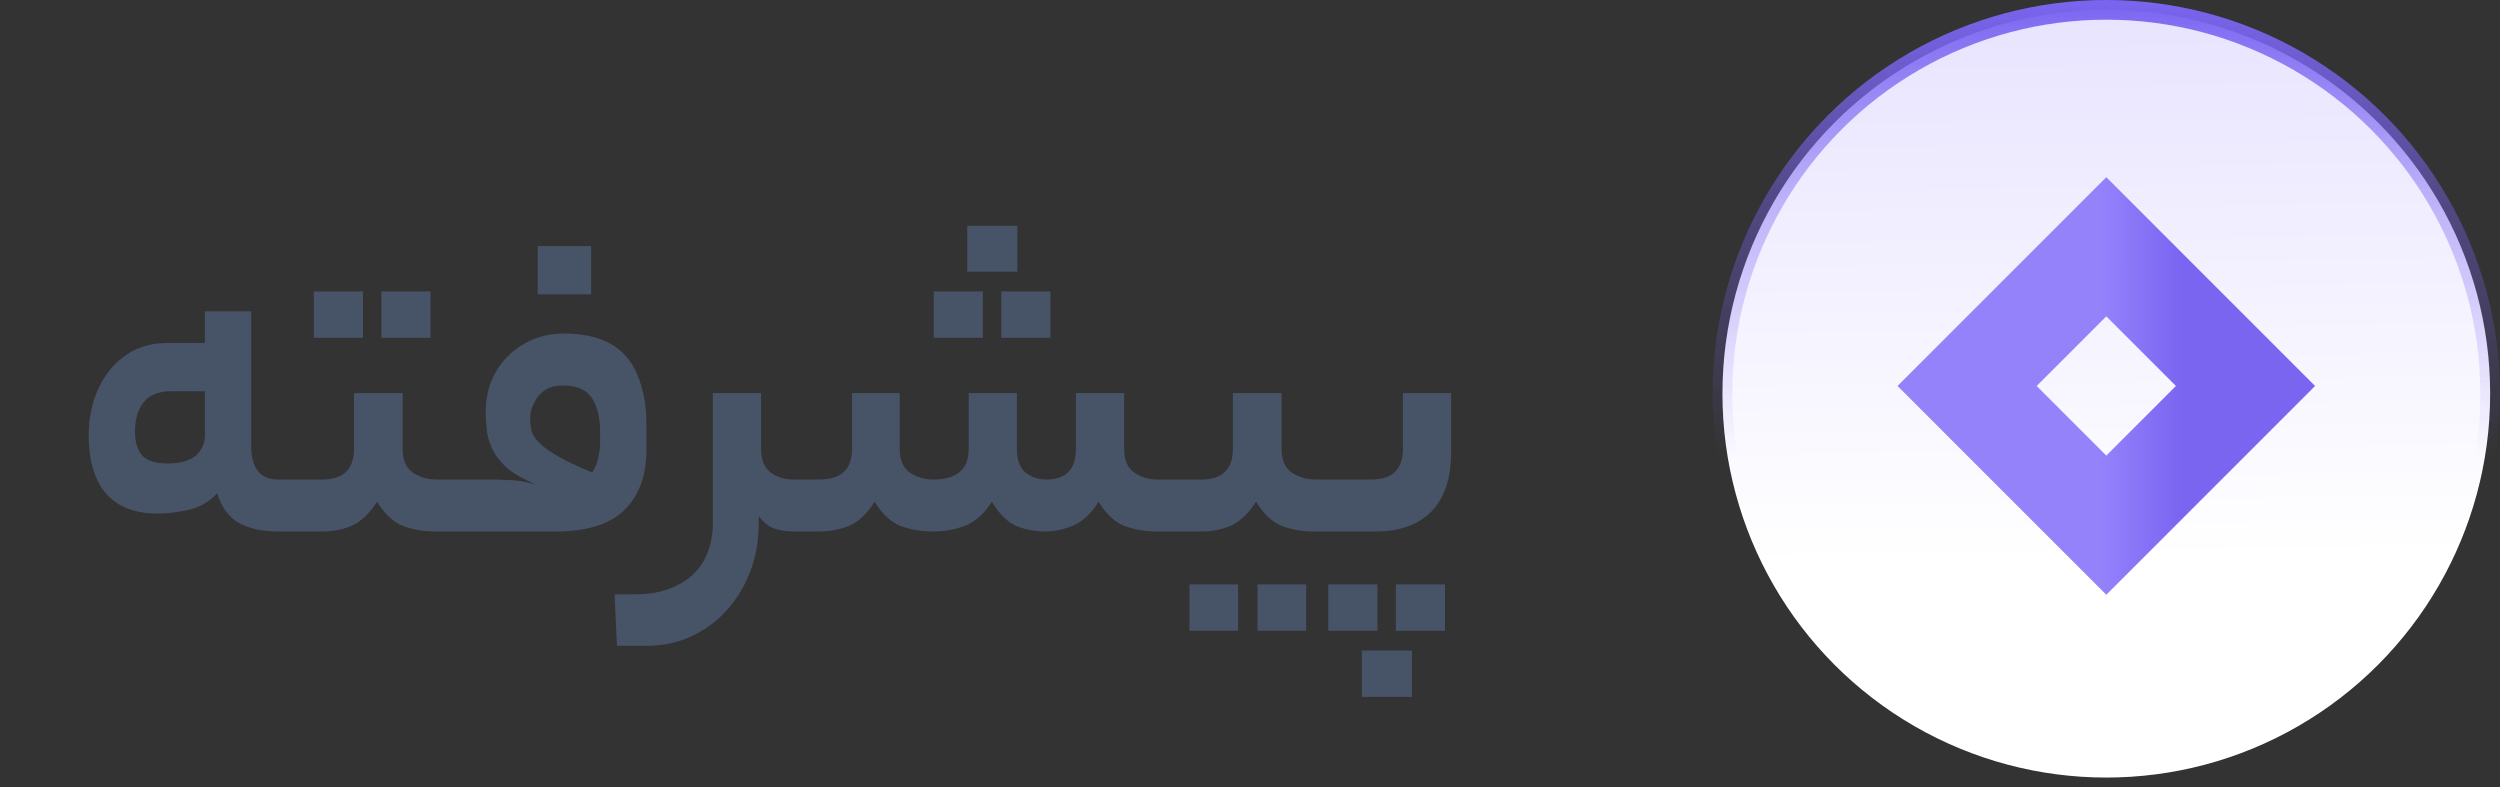 <svg width="127" height="40" viewBox="0 0 127 40" fill="none" xmlns="http://www.w3.org/2000/svg">
<rect x="0" y="0" width="127" height="40" fill="#333333" stroke="none"/>
<path d="M8.513 23.544C9.137 23.544 9.609 23.416 9.929 23.16C10.249 22.888 10.409 22.536 10.409 22.104V19.872H8.729C8.057 19.872 7.577 20.064 7.289 20.448C7.001 20.816 6.857 21.304 6.857 21.912C6.857 22.472 6.985 22.888 7.241 23.16C7.497 23.416 7.921 23.544 8.513 23.544ZM12.761 22.704C12.761 23.216 12.873 23.624 13.097 23.928C13.321 24.216 13.673 24.36 14.153 24.36H14.705C14.913 24.36 15.049 24.472 15.113 24.696C15.193 24.904 15.233 25.216 15.233 25.632C15.233 26.096 15.193 26.44 15.113 26.664C15.049 26.888 14.913 27 14.705 27H14.153C13.337 27 12.665 26.856 12.137 26.568C11.625 26.28 11.257 25.776 11.033 25.056C10.633 25.488 10.153 25.768 9.593 25.896C9.033 26.024 8.505 26.088 8.009 26.088C6.857 26.088 5.985 25.752 5.393 25.08C4.801 24.392 4.505 23.4 4.505 22.104C4.505 21.528 4.585 20.96 4.745 20.4C4.921 19.84 5.169 19.344 5.489 18.912C5.825 18.464 6.241 18.104 6.737 17.832C7.249 17.56 7.841 17.424 8.513 17.424H10.409V15.816H12.761V22.704ZM16.375 24.36C17.447 24.36 17.983 23.84 17.983 22.8V19.968H20.455V22.8C20.455 23.36 20.623 23.76 20.959 24C21.311 24.24 21.719 24.36 22.183 24.36H22.807C23.175 24.36 23.359 24.784 23.359 25.632C23.359 26.544 23.175 27 22.807 27H22.111C21.503 27 20.951 26.904 20.455 26.712C19.959 26.504 19.527 26.096 19.159 25.488C18.759 26.096 18.327 26.504 17.863 26.712C17.399 26.904 16.903 27 16.375 27H14.695C14.487 27 14.351 26.896 14.287 26.688C14.207 26.464 14.167 26.144 14.167 25.728C14.167 25.264 14.207 24.92 14.287 24.696C14.351 24.472 14.487 24.36 14.695 24.36H16.375ZM21.871 17.16H19.375V14.808H21.871V17.16ZM18.439 17.16H15.943V14.808H18.439V17.16ZM24.965 24.36C25.221 24.36 25.445 24.368 25.637 24.384C25.829 24.384 26.005 24.392 26.165 24.408C26.341 24.424 26.509 24.448 26.669 24.48C26.829 24.512 27.005 24.552 27.197 24.6C26.637 24.36 26.189 24.112 25.853 23.856C25.533 23.584 25.285 23.296 25.109 22.992C24.933 22.688 24.813 22.36 24.749 22.008C24.701 21.64 24.677 21.24 24.677 20.808C24.677 20.376 24.757 19.928 24.917 19.464C25.093 19 25.349 18.584 25.685 18.216C26.021 17.848 26.437 17.544 26.933 17.304C27.445 17.064 28.029 16.944 28.685 16.944C29.309 16.944 29.869 17.024 30.365 17.184C30.877 17.344 31.317 17.608 31.685 17.976C32.053 18.344 32.333 18.832 32.525 19.44C32.733 20.032 32.837 20.768 32.837 21.648V22.872C32.837 24.168 32.461 25.184 31.709 25.92C30.973 26.64 29.805 27 28.205 27H22.805C22.597 27 22.461 26.896 22.397 26.688C22.317 26.464 22.277 26.144 22.277 25.728C22.277 25.264 22.317 24.92 22.397 24.696C22.461 24.472 22.597 24.36 22.805 24.36H24.965ZM28.589 19.584C28.029 19.584 27.613 19.768 27.341 20.136C27.069 20.488 26.933 20.864 26.933 21.264C26.933 21.488 26.957 21.704 27.005 21.912C27.069 22.104 27.205 22.304 27.413 22.512C27.621 22.72 27.933 22.944 28.349 23.184C28.765 23.424 29.341 23.696 30.077 24C30.205 23.84 30.301 23.624 30.365 23.352C30.445 23.064 30.485 22.784 30.485 22.512V21.888C30.485 21.216 30.349 20.664 30.077 20.232C29.805 19.8 29.309 19.584 28.589 19.584ZM30.029 14.952H27.317V12.504H30.029V14.952ZM38.542 26.616C38.542 27.48 38.398 28.288 38.11 29.04C37.822 29.792 37.422 30.448 36.91 31.008C36.414 31.568 35.814 32.008 35.11 32.328C34.422 32.648 33.67 32.808 32.854 32.808H31.342L31.222 30.192H32.23C32.95 30.192 33.566 30.088 34.078 29.88C34.574 29.688 34.982 29.424 35.302 29.088C35.622 28.752 35.854 28.368 35.998 27.936C36.142 27.504 36.214 27.064 36.214 26.616V19.968H38.662V22.824C38.662 23.336 38.814 23.72 39.118 23.976C39.438 24.232 39.838 24.36 40.318 24.36H40.582C40.934 24.36 41.11 24.784 41.11 25.632C41.11 26.544 40.934 27 40.582 27H40.318C39.998 27 39.678 26.952 39.358 26.856C39.038 26.744 38.766 26.528 38.542 26.208V26.616ZM41.626 24.36C42.73 24.36 43.282 23.84 43.282 22.8V19.968H45.706V22.8C45.706 23.36 45.874 23.76 46.21 24C46.562 24.24 46.962 24.36 47.41 24.36C48.61 24.36 49.21 23.84 49.21 22.8V19.968H51.658V22.8C51.658 23.36 51.802 23.76 52.09 24C52.394 24.24 52.746 24.36 53.146 24.36C54.154 24.36 54.658 23.84 54.658 22.8V19.968H57.106V22.8C57.106 23.36 57.274 23.76 57.61 24C57.962 24.24 58.354 24.36 58.786 24.36H59.338C59.546 24.36 59.682 24.472 59.746 24.696C59.826 24.904 59.866 25.216 59.866 25.632C59.866 26.096 59.826 26.44 59.746 26.664C59.682 26.888 59.546 27 59.338 27H58.786C58.178 27 57.618 26.904 57.106 26.712C56.61 26.504 56.178 26.096 55.81 25.488C55.426 26.096 54.986 26.504 54.49 26.712C54.01 26.904 53.562 27 53.146 27C52.586 27 52.074 26.904 51.61 26.712C51.162 26.504 50.754 26.096 50.386 25.488C50.002 26.096 49.546 26.504 49.018 26.712C48.506 26.904 47.97 27 47.41 27C46.802 27 46.242 26.904 45.73 26.712C45.234 26.504 44.802 26.096 44.434 25.488C44.05 26.096 43.618 26.504 43.138 26.712C42.658 26.904 42.146 27 41.602 27H40.57C40.362 27 40.226 26.896 40.162 26.688C40.082 26.464 40.042 26.144 40.042 25.728C40.042 25.264 40.082 24.92 40.162 24.696C40.226 24.472 40.362 24.36 40.57 24.36H41.626ZM51.682 13.8H49.138V11.472H51.682V13.8ZM53.362 17.16H50.866V14.808H53.362V17.16ZM49.93 17.16H47.434V14.808H49.93V17.16ZM61.024 24.36C62.096 24.36 62.632 23.84 62.632 22.8V19.968H65.104V22.8C65.104 23.36 65.272 23.76 65.608 24C65.96 24.24 66.368 24.36 66.832 24.36H67.456C67.824 24.36 68.008 24.784 68.008 25.632C68.008 26.544 67.824 27 67.456 27H66.76C66.152 27 65.6 26.904 65.104 26.712C64.608 26.504 64.176 26.096 63.808 25.488C63.408 26.096 62.976 26.504 62.512 26.712C62.048 26.904 61.552 27 61.024 27H59.344C59.136 27 59 26.896 58.936 26.688C58.856 26.464 58.816 26.144 58.816 25.728C58.816 25.264 58.856 24.92 58.936 24.696C59 24.472 59.136 24.36 59.344 24.36H61.024ZM66.352 32.04H63.88V29.688H66.352V32.04ZM62.896 32.04H60.424V29.688H62.896V32.04ZM69.661 24.36C70.733 24.36 71.269 23.84 71.269 22.8V19.968H73.717V22.968C73.717 24.296 73.381 25.304 72.709 25.992C72.037 26.664 71.093 27 69.877 27H67.453C67.245 27 67.109 26.896 67.045 26.688C66.965 26.464 66.925 26.144 66.925 25.728C66.925 25.264 66.965 24.92 67.045 24.696C67.109 24.472 67.245 24.36 67.453 24.36H69.661ZM71.725 35.4H69.181V33.048H71.725V35.4ZM73.405 32.04H70.909V29.688H73.405V32.04ZM69.973 32.04H67.477V29.688H69.973V32.04Z" fill="#475467"/>
<circle cx="107" cy="20" r="19.5" fill="url(#paint0_linear_49_2848)" stroke="url(#paint1_linear_49_2848)"/>
<rect x="107" y="12.536" width="10" height="10" transform="rotate(45 107 12.536)" stroke="url(#paint2_linear_49_2848)" stroke-width="5"/>
<defs>
<linearGradient id="paint0_linear_49_2848" x1="98.905" y1="28.571" x2="98.429" y2="-5.238" gradientUnits="userSpaceOnUse">
<stop stop-color="white"/>
<stop offset="1" stop-color="#E3DEFF"/>
</linearGradient>
<linearGradient id="paint1_linear_49_2848" x1="107" y1="0" x2="107" y2="23.333" gradientUnits="userSpaceOnUse">
<stop stop-color="#7A65F1"/>
<stop offset="0.415" stop-color="#7A65F1" stop-opacity="0.45"/>
<stop offset="1" stop-color="#7A65F1" stop-opacity="0"/>
</linearGradient>
<linearGradient id="paint2_linear_49_2848" x1="106.51" y1="25.046" x2="115.703" y2="15.854" gradientUnits="userSpaceOnUse">
<stop offset="0.685" stop-color="#9482FB"/>
<stop offset="1" stop-color="#7A65F1"/>
</linearGradient>
</defs>
</svg>
